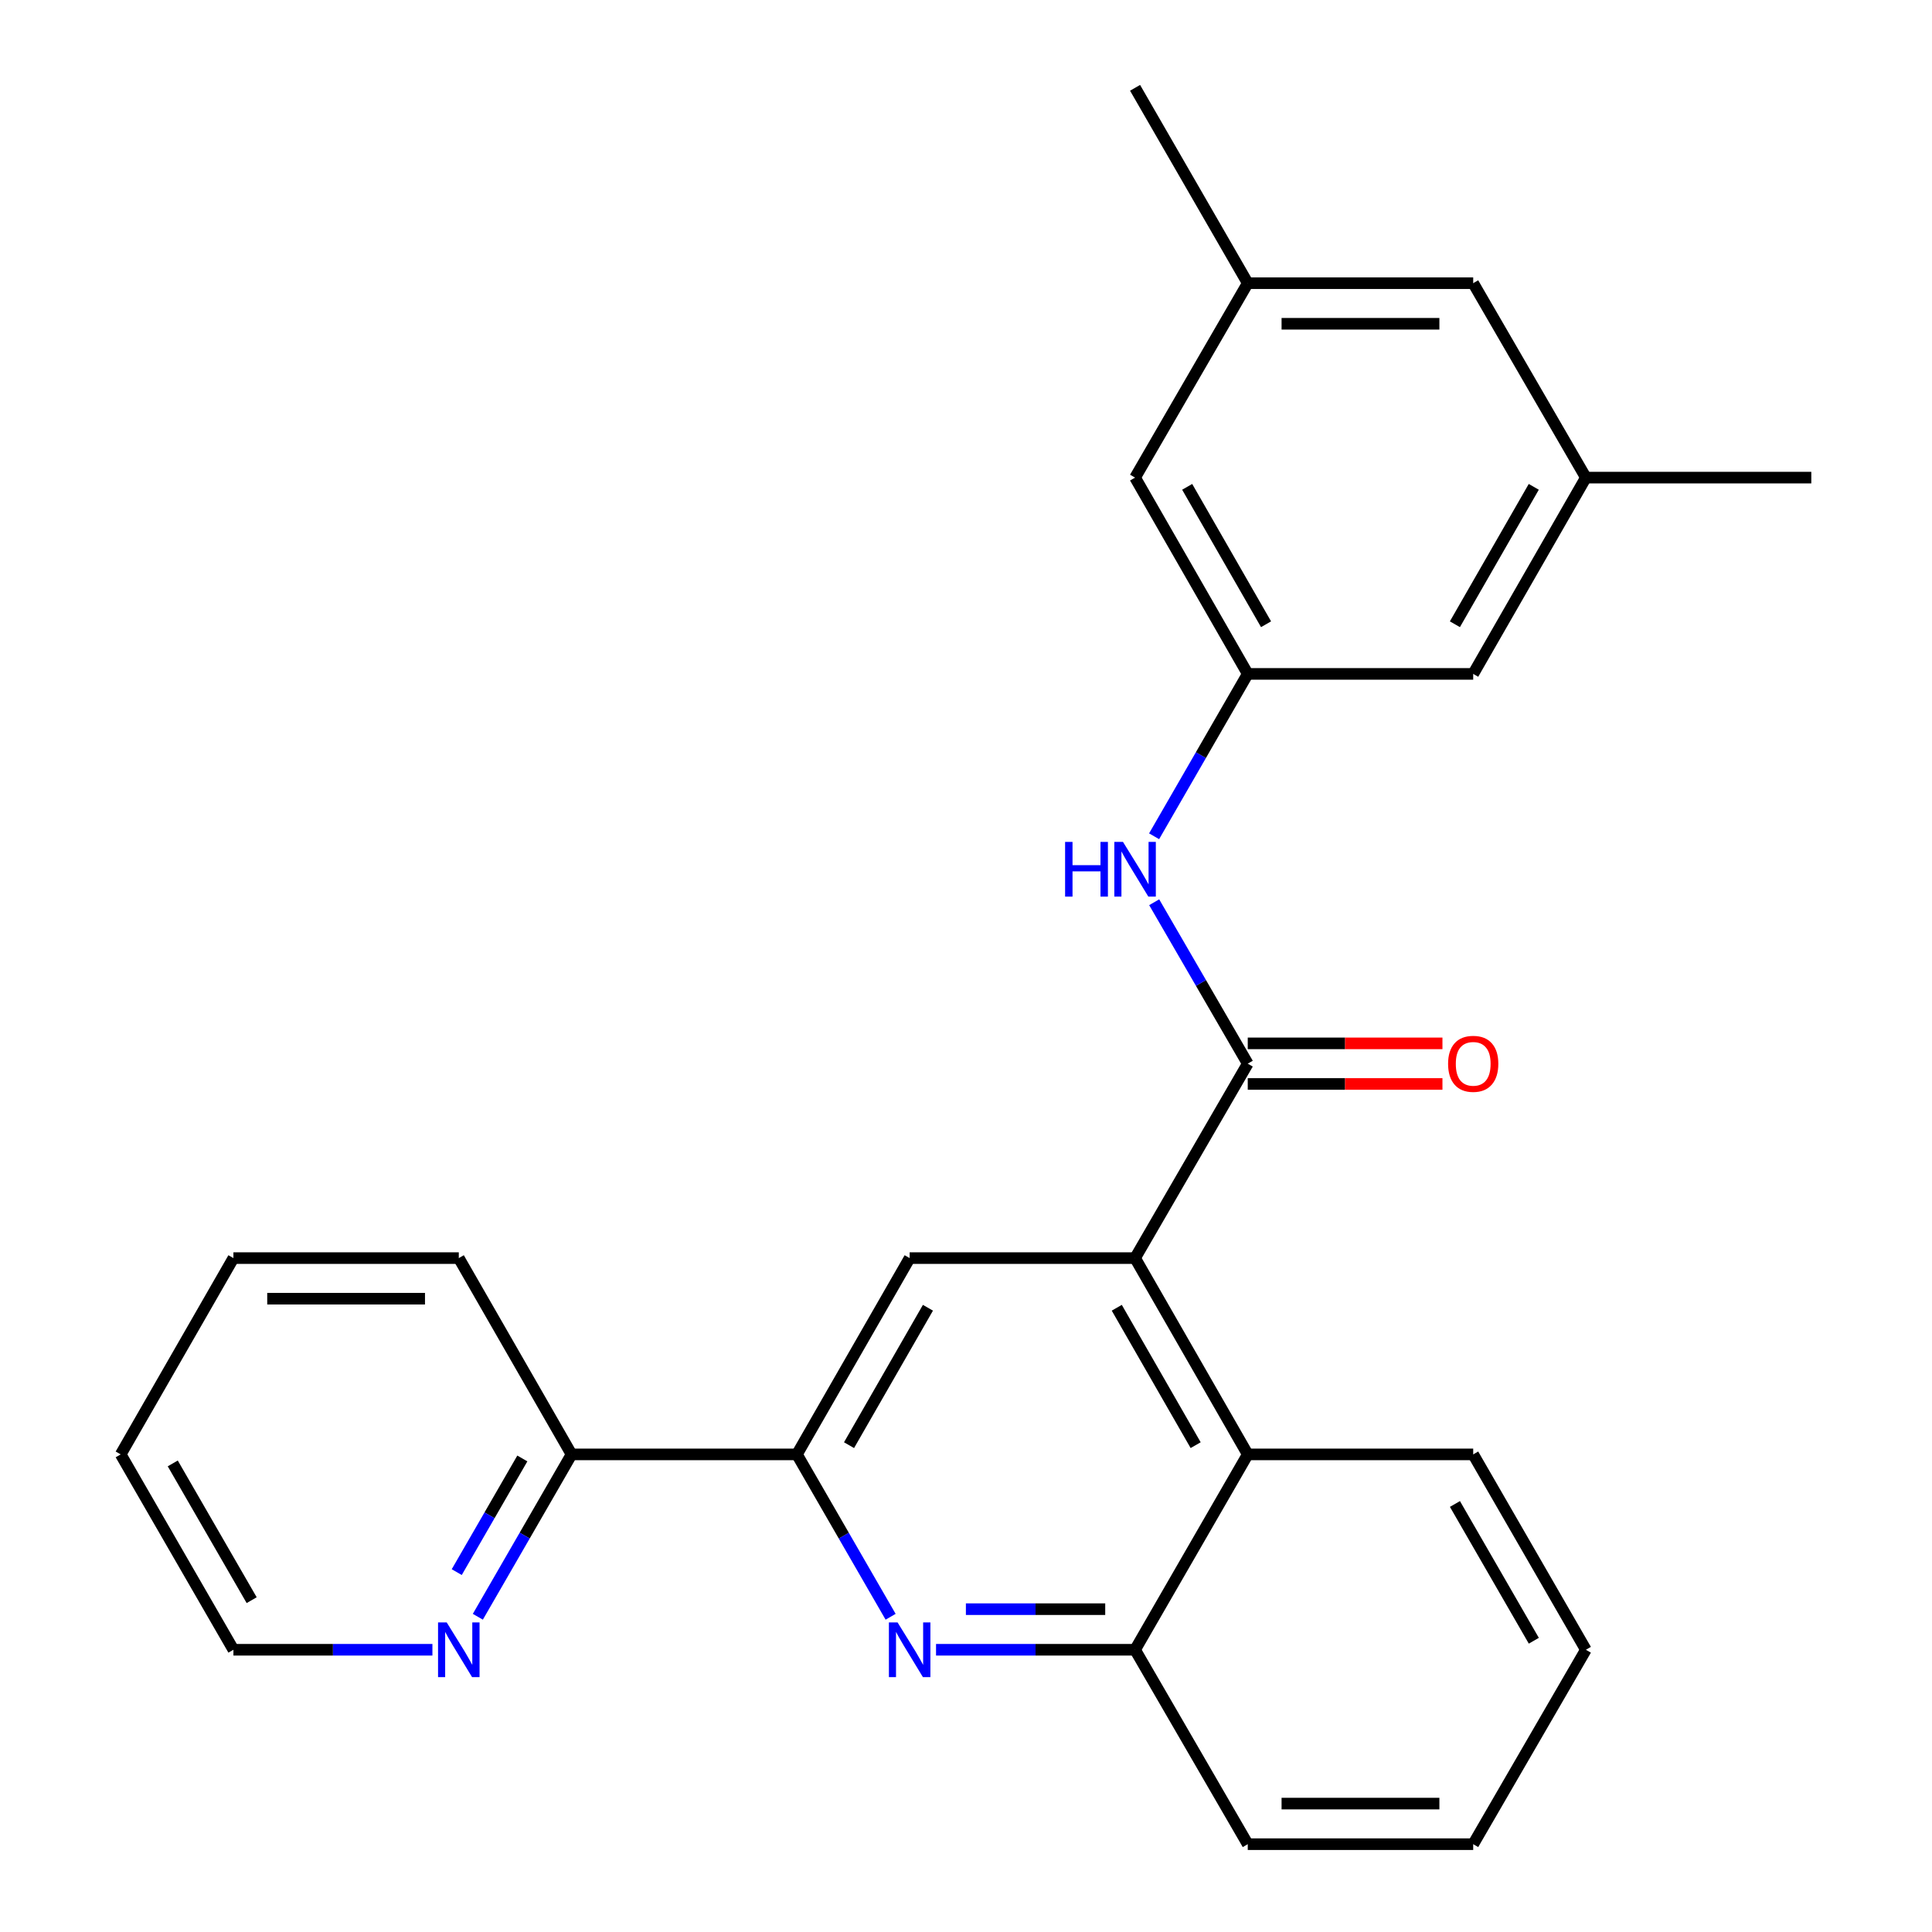 <?xml version='1.0' encoding='iso-8859-1'?>
<svg version='1.1' baseProfile='full'
              xmlns='http://www.w3.org/2000/svg'
                      xmlns:rdkit='http://www.rdkit.org/xml'
                      xmlns:xlink='http://www.w3.org/1999/xlink'
                  xml:space='preserve'
width='1000px' height='1000px' viewBox='0 0 1000 1000'>
<!-- END OF HEADER -->
<rect style='opacity:1.0;fill:#FFFFFF;stroke:none' width='1000' height='1000' x='0' y='0'> </rect>
<path class='bond-0' d='M 587.513,651.192 L 645.835,550.549' style='fill:none;fill-rule:evenodd;stroke:#000000;stroke-width:6px;stroke-linecap:butt;stroke-linejoin:miter;stroke-opacity:1' />
<path class='bond-3' d='M 587.513,651.192 L 470.833,651.192' style='fill:none;fill-rule:evenodd;stroke:#000000;stroke-width:6px;stroke-linecap:butt;stroke-linejoin:miter;stroke-opacity:1' />
<path class='bond-5' d='M 587.513,651.192 L 645.835,752.792' style='fill:none;fill-rule:evenodd;stroke:#000000;stroke-width:6px;stroke-linecap:butt;stroke-linejoin:miter;stroke-opacity:1' />
<path class='bond-5' d='M 578.041,676.891 L 618.867,748.011' style='fill:none;fill-rule:evenodd;stroke:#000000;stroke-width:6px;stroke-linecap:butt;stroke-linejoin:miter;stroke-opacity:1' />
<path class='bond-4' d='M 645.835,550.549 L 621.62,508.773' style='fill:none;fill-rule:evenodd;stroke:#000000;stroke-width:6px;stroke-linecap:butt;stroke-linejoin:miter;stroke-opacity:1' />
<path class='bond-4' d='M 621.62,508.773 L 597.406,466.997' style='fill:none;fill-rule:evenodd;stroke:#0000FF;stroke-width:6px;stroke-linecap:butt;stroke-linejoin:miter;stroke-opacity:1' />
<path class='bond-9' d='M 645.835,561.053 L 696.222,561.053' style='fill:none;fill-rule:evenodd;stroke:#000000;stroke-width:6px;stroke-linecap:butt;stroke-linejoin:miter;stroke-opacity:1' />
<path class='bond-9' d='M 696.222,561.053 L 746.609,561.053' style='fill:none;fill-rule:evenodd;stroke:#FF0000;stroke-width:6px;stroke-linecap:butt;stroke-linejoin:miter;stroke-opacity:1' />
<path class='bond-9' d='M 645.835,540.045 L 696.222,540.045' style='fill:none;fill-rule:evenodd;stroke:#000000;stroke-width:6px;stroke-linecap:butt;stroke-linejoin:miter;stroke-opacity:1' />
<path class='bond-9' d='M 696.222,540.045 L 746.609,540.045' style='fill:none;fill-rule:evenodd;stroke:#FF0000;stroke-width:6px;stroke-linecap:butt;stroke-linejoin:miter;stroke-opacity:1' />
<path class='bond-1' d='M 484.49,853.914 L 536.001,853.914' style='fill:none;fill-rule:evenodd;stroke:#0000FF;stroke-width:6px;stroke-linecap:butt;stroke-linejoin:miter;stroke-opacity:1' />
<path class='bond-1' d='M 536.001,853.914 L 587.513,853.914' style='fill:none;fill-rule:evenodd;stroke:#000000;stroke-width:6px;stroke-linecap:butt;stroke-linejoin:miter;stroke-opacity:1' />
<path class='bond-1' d='M 499.943,832.905 L 536.001,832.905' style='fill:none;fill-rule:evenodd;stroke:#0000FF;stroke-width:6px;stroke-linecap:butt;stroke-linejoin:miter;stroke-opacity:1' />
<path class='bond-1' d='M 536.001,832.905 L 572.059,832.905' style='fill:none;fill-rule:evenodd;stroke:#000000;stroke-width:6px;stroke-linecap:butt;stroke-linejoin:miter;stroke-opacity:1' />
<path class='bond-26' d='M 460.979,836.835 L 436.733,794.814' style='fill:none;fill-rule:evenodd;stroke:#0000FF;stroke-width:6px;stroke-linecap:butt;stroke-linejoin:miter;stroke-opacity:1' />
<path class='bond-26' d='M 436.733,794.814 L 412.487,752.792' style='fill:none;fill-rule:evenodd;stroke:#000000;stroke-width:6px;stroke-linecap:butt;stroke-linejoin:miter;stroke-opacity:1' />
<path class='bond-2' d='M 412.487,752.792 L 470.833,651.192' style='fill:none;fill-rule:evenodd;stroke:#000000;stroke-width:6px;stroke-linecap:butt;stroke-linejoin:miter;stroke-opacity:1' />
<path class='bond-2' d='M 439.457,748.015 L 480.299,676.894' style='fill:none;fill-rule:evenodd;stroke:#000000;stroke-width:6px;stroke-linecap:butt;stroke-linejoin:miter;stroke-opacity:1' />
<path class='bond-8' d='M 412.487,752.792 L 295.831,752.792' style='fill:none;fill-rule:evenodd;stroke:#000000;stroke-width:6px;stroke-linecap:butt;stroke-linejoin:miter;stroke-opacity:1' />
<path class='bond-7' d='M 597.363,432.851 L 621.599,390.829' style='fill:none;fill-rule:evenodd;stroke:#0000FF;stroke-width:6px;stroke-linecap:butt;stroke-linejoin:miter;stroke-opacity:1' />
<path class='bond-7' d='M 621.599,390.829 L 645.835,348.808' style='fill:none;fill-rule:evenodd;stroke:#000000;stroke-width:6px;stroke-linecap:butt;stroke-linejoin:miter;stroke-opacity:1' />
<path class='bond-6' d='M 645.835,752.792 L 587.513,853.914' style='fill:none;fill-rule:evenodd;stroke:#000000;stroke-width:6px;stroke-linecap:butt;stroke-linejoin:miter;stroke-opacity:1' />
<path class='bond-16' d='M 645.835,752.792 L 762.526,752.792' style='fill:none;fill-rule:evenodd;stroke:#000000;stroke-width:6px;stroke-linecap:butt;stroke-linejoin:miter;stroke-opacity:1' />
<path class='bond-17' d='M 587.513,853.914 L 645.835,954.545' style='fill:none;fill-rule:evenodd;stroke:#000000;stroke-width:6px;stroke-linecap:butt;stroke-linejoin:miter;stroke-opacity:1' />
<path class='bond-13' d='M 645.835,348.808 L 587.513,247.208' style='fill:none;fill-rule:evenodd;stroke:#000000;stroke-width:6px;stroke-linecap:butt;stroke-linejoin:miter;stroke-opacity:1' />
<path class='bond-13' d='M 655.307,323.109 L 614.481,251.989' style='fill:none;fill-rule:evenodd;stroke:#000000;stroke-width:6px;stroke-linecap:butt;stroke-linejoin:miter;stroke-opacity:1' />
<path class='bond-14' d='M 645.835,348.808 L 762.526,348.808' style='fill:none;fill-rule:evenodd;stroke:#000000;stroke-width:6px;stroke-linecap:butt;stroke-linejoin:miter;stroke-opacity:1' />
<path class='bond-10' d='M 295.831,752.792 L 271.58,794.814' style='fill:none;fill-rule:evenodd;stroke:#000000;stroke-width:6px;stroke-linecap:butt;stroke-linejoin:miter;stroke-opacity:1' />
<path class='bond-10' d='M 271.58,794.814 L 247.33,836.835' style='fill:none;fill-rule:evenodd;stroke:#0000FF;stroke-width:6px;stroke-linecap:butt;stroke-linejoin:miter;stroke-opacity:1' />
<path class='bond-10' d='M 270.36,754.898 L 253.384,784.313' style='fill:none;fill-rule:evenodd;stroke:#000000;stroke-width:6px;stroke-linecap:butt;stroke-linejoin:miter;stroke-opacity:1' />
<path class='bond-10' d='M 253.384,784.313 L 236.409,813.728' style='fill:none;fill-rule:evenodd;stroke:#0000FF;stroke-width:6px;stroke-linecap:butt;stroke-linejoin:miter;stroke-opacity:1' />
<path class='bond-19' d='M 295.831,752.792 L 237.474,651.192' style='fill:none;fill-rule:evenodd;stroke:#000000;stroke-width:6px;stroke-linecap:butt;stroke-linejoin:miter;stroke-opacity:1' />
<path class='bond-18' d='M 223.817,853.914 L 172.317,853.914' style='fill:none;fill-rule:evenodd;stroke:#0000FF;stroke-width:6px;stroke-linecap:butt;stroke-linejoin:miter;stroke-opacity:1' />
<path class='bond-18' d='M 172.317,853.914 L 120.817,853.914' style='fill:none;fill-rule:evenodd;stroke:#000000;stroke-width:6px;stroke-linecap:butt;stroke-linejoin:miter;stroke-opacity:1' />
<path class='bond-11' d='M 820.849,247.208 L 762.526,348.808' style='fill:none;fill-rule:evenodd;stroke:#000000;stroke-width:6px;stroke-linecap:butt;stroke-linejoin:miter;stroke-opacity:1' />
<path class='bond-11' d='M 793.88,251.989 L 753.055,323.109' style='fill:none;fill-rule:evenodd;stroke:#000000;stroke-width:6px;stroke-linecap:butt;stroke-linejoin:miter;stroke-opacity:1' />
<path class='bond-15' d='M 820.849,247.208 L 762.526,146.576' style='fill:none;fill-rule:evenodd;stroke:#000000;stroke-width:6px;stroke-linecap:butt;stroke-linejoin:miter;stroke-opacity:1' />
<path class='bond-21' d='M 820.849,247.208 L 937.528,247.208' style='fill:none;fill-rule:evenodd;stroke:#000000;stroke-width:6px;stroke-linecap:butt;stroke-linejoin:miter;stroke-opacity:1' />
<path class='bond-12' d='M 645.835,146.576 L 587.513,247.208' style='fill:none;fill-rule:evenodd;stroke:#000000;stroke-width:6px;stroke-linecap:butt;stroke-linejoin:miter;stroke-opacity:1' />
<path class='bond-20' d='M 645.835,146.576 L 587.513,45.455' style='fill:none;fill-rule:evenodd;stroke:#000000;stroke-width:6px;stroke-linecap:butt;stroke-linejoin:miter;stroke-opacity:1' />
<path class='bond-29' d='M 645.835,146.576 L 762.526,146.576' style='fill:none;fill-rule:evenodd;stroke:#000000;stroke-width:6px;stroke-linecap:butt;stroke-linejoin:miter;stroke-opacity:1' />
<path class='bond-29' d='M 663.339,167.585 L 745.023,167.585' style='fill:none;fill-rule:evenodd;stroke:#000000;stroke-width:6px;stroke-linecap:butt;stroke-linejoin:miter;stroke-opacity:1' />
<path class='bond-22' d='M 762.526,752.792 L 820.849,853.914' style='fill:none;fill-rule:evenodd;stroke:#000000;stroke-width:6px;stroke-linecap:butt;stroke-linejoin:miter;stroke-opacity:1' />
<path class='bond-22' d='M 753.076,778.457 L 793.902,849.242' style='fill:none;fill-rule:evenodd;stroke:#000000;stroke-width:6px;stroke-linecap:butt;stroke-linejoin:miter;stroke-opacity:1' />
<path class='bond-27' d='M 645.835,954.545 L 762.526,954.545' style='fill:none;fill-rule:evenodd;stroke:#000000;stroke-width:6px;stroke-linecap:butt;stroke-linejoin:miter;stroke-opacity:1' />
<path class='bond-27' d='M 663.339,933.537 L 745.023,933.537' style='fill:none;fill-rule:evenodd;stroke:#000000;stroke-width:6px;stroke-linecap:butt;stroke-linejoin:miter;stroke-opacity:1' />
<path class='bond-28' d='M 120.817,853.914 L 62.472,752.792' style='fill:none;fill-rule:evenodd;stroke:#000000;stroke-width:6px;stroke-linecap:butt;stroke-linejoin:miter;stroke-opacity:1' />
<path class='bond-28' d='M 130.262,828.246 L 89.42,757.461' style='fill:none;fill-rule:evenodd;stroke:#000000;stroke-width:6px;stroke-linecap:butt;stroke-linejoin:miter;stroke-opacity:1' />
<path class='bond-25' d='M 237.474,651.192 L 120.817,651.192' style='fill:none;fill-rule:evenodd;stroke:#000000;stroke-width:6px;stroke-linecap:butt;stroke-linejoin:miter;stroke-opacity:1' />
<path class='bond-25' d='M 219.975,672.201 L 138.316,672.201' style='fill:none;fill-rule:evenodd;stroke:#000000;stroke-width:6px;stroke-linecap:butt;stroke-linejoin:miter;stroke-opacity:1' />
<path class='bond-23' d='M 820.849,853.914 L 762.526,954.545' style='fill:none;fill-rule:evenodd;stroke:#000000;stroke-width:6px;stroke-linecap:butt;stroke-linejoin:miter;stroke-opacity:1' />
<path class='bond-24' d='M 62.472,752.792 L 120.817,651.192' style='fill:none;fill-rule:evenodd;stroke:#000000;stroke-width:6px;stroke-linecap:butt;stroke-linejoin:miter;stroke-opacity:1' />
<path  class='atom-2' d='M 464.573 839.754
L 473.853 854.754
Q 474.773 856.234, 476.253 858.914
Q 477.733 861.594, 477.813 861.754
L 477.813 839.754
L 481.573 839.754
L 481.573 868.074
L 477.693 868.074
L 467.733 851.674
Q 466.573 849.754, 465.333 847.554
Q 464.133 845.354, 463.773 844.674
L 463.773 868.074
L 460.093 868.074
L 460.093 839.754
L 464.573 839.754
' fill='#0000FF'/>
<path  class='atom-5' d='M 551.293 435.769
L 555.133 435.769
L 555.133 447.809
L 569.613 447.809
L 569.613 435.769
L 573.453 435.769
L 573.453 464.089
L 569.613 464.089
L 569.613 451.009
L 555.133 451.009
L 555.133 464.089
L 551.293 464.089
L 551.293 435.769
' fill='#0000FF'/>
<path  class='atom-5' d='M 581.253 435.769
L 590.533 450.769
Q 591.453 452.249, 592.933 454.929
Q 594.413 457.609, 594.493 457.769
L 594.493 435.769
L 598.253 435.769
L 598.253 464.089
L 594.373 464.089
L 584.413 447.689
Q 583.253 445.769, 582.013 443.569
Q 580.813 441.369, 580.453 440.689
L 580.453 464.089
L 576.773 464.089
L 576.773 435.769
L 581.253 435.769
' fill='#0000FF'/>
<path  class='atom-10' d='M 749.526 550.629
Q 749.526 543.829, 752.886 540.029
Q 756.246 536.229, 762.526 536.229
Q 768.806 536.229, 772.166 540.029
Q 775.526 543.829, 775.526 550.629
Q 775.526 557.509, 772.126 561.429
Q 768.726 565.309, 762.526 565.309
Q 756.286 565.309, 752.886 561.429
Q 749.526 557.549, 749.526 550.629
M 762.526 562.109
Q 766.846 562.109, 769.166 559.229
Q 771.526 556.309, 771.526 550.629
Q 771.526 545.069, 769.166 542.269
Q 766.846 539.429, 762.526 539.429
Q 758.206 539.429, 755.846 542.229
Q 753.526 545.029, 753.526 550.629
Q 753.526 556.349, 755.846 559.229
Q 758.206 562.109, 762.526 562.109
' fill='#FF0000'/>
<path  class='atom-11' d='M 231.214 839.754
L 240.494 854.754
Q 241.414 856.234, 242.894 858.914
Q 244.374 861.594, 244.454 861.754
L 244.454 839.754
L 248.214 839.754
L 248.214 868.074
L 244.334 868.074
L 234.374 851.674
Q 233.214 849.754, 231.974 847.554
Q 230.774 845.354, 230.414 844.674
L 230.414 868.074
L 226.734 868.074
L 226.734 839.754
L 231.214 839.754
' fill='#0000FF'/>
</svg>
